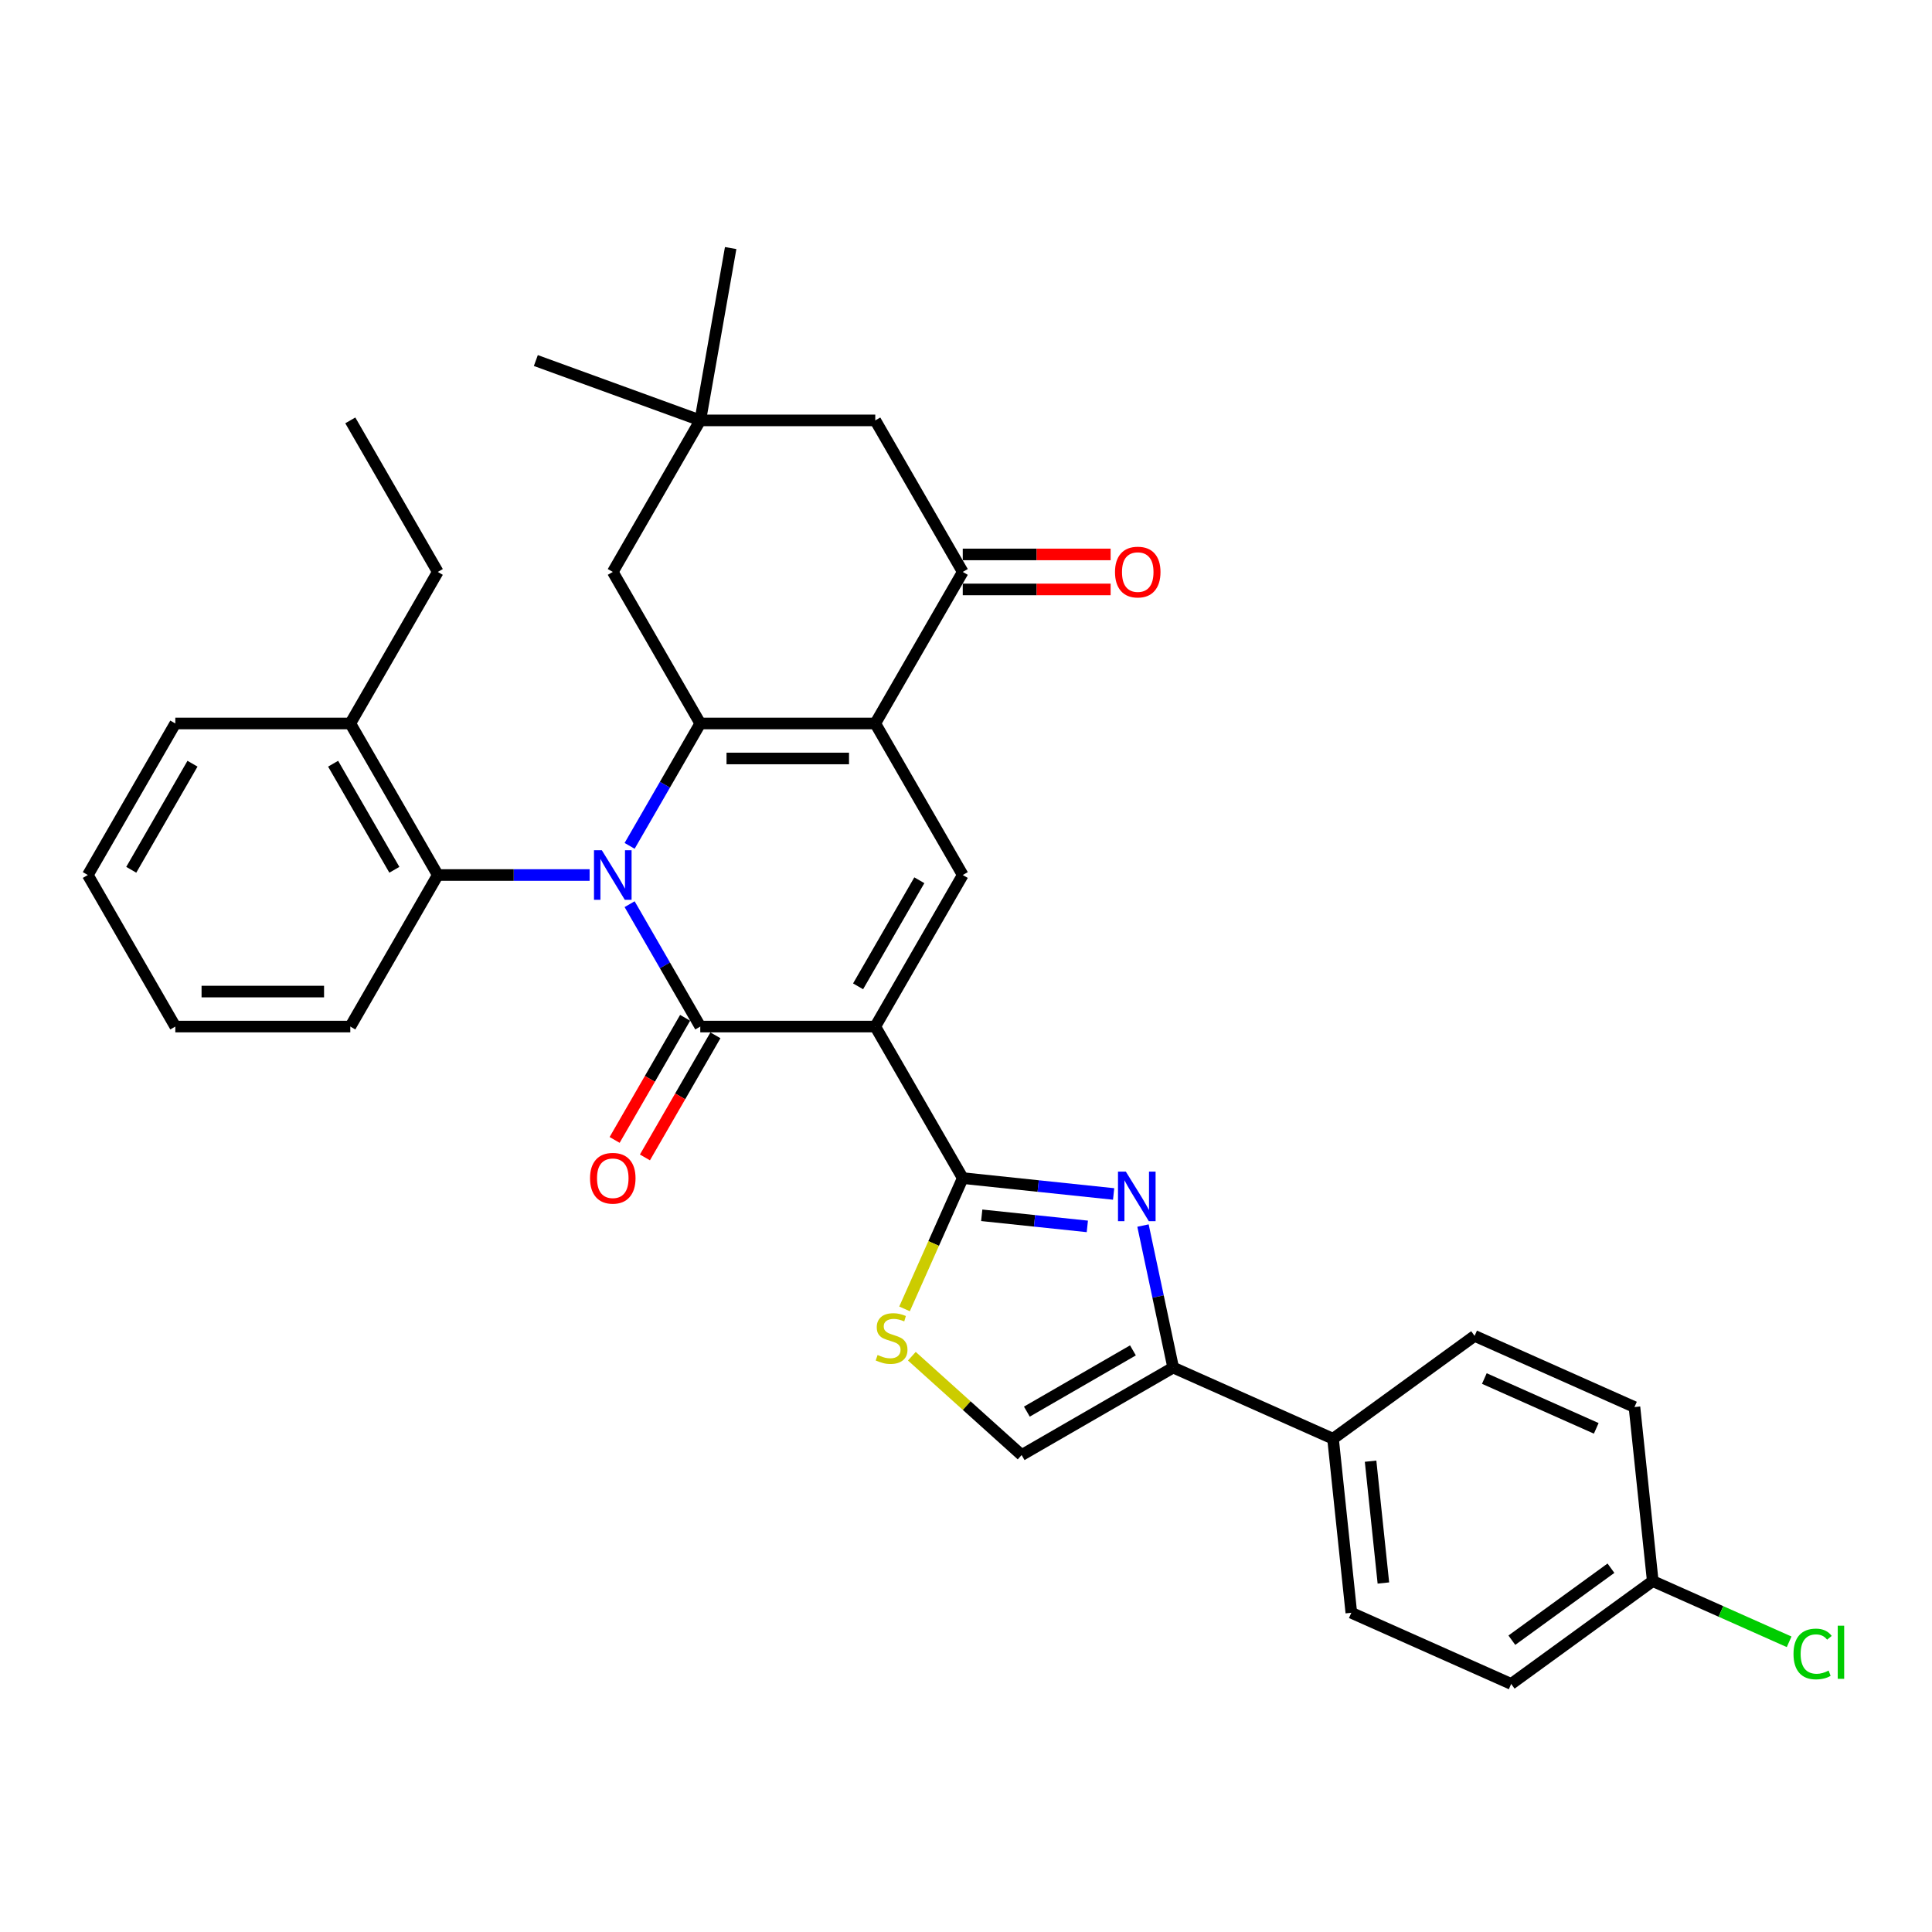 <?xml version='1.0' encoding='iso-8859-1'?>
<svg version='1.1' baseProfile='full'
              xmlns='http://www.w3.org/2000/svg'
                      xmlns:rdkit='http://www.rdkit.org/xml'
                      xmlns:xlink='http://www.w3.org/1999/xlink'
                  xml:space='preserve'
width='1000px' height='1000px' viewBox='0 0 1000 1000'>
<!-- END OF HEADER -->
<rect style='opacity:1.0;fill:#FFFFFF;stroke:none' width='1000' height='1000' x='0' y='0'> </rect>
<path class='bond-1' d='M 325.888,467.999 L 344.175,499.673' style='fill:none;fill-rule:evenodd;stroke:#0000FF;stroke-width:6px;stroke-linecap:butt;stroke-linejoin:miter;stroke-opacity:1' />
<path class='bond-1' d='M 344.175,499.673 L 362.463,531.348' style='fill:none;fill-rule:evenodd;stroke:#000000;stroke-width:6px;stroke-linecap:butt;stroke-linejoin:miter;stroke-opacity:1' />
<path class='bond-2' d='M 325.888,437.819 L 344.175,406.145' style='fill:none;fill-rule:evenodd;stroke:#0000FF;stroke-width:6px;stroke-linecap:butt;stroke-linejoin:miter;stroke-opacity:1' />
<path class='bond-2' d='M 344.175,406.145 L 362.463,374.47' style='fill:none;fill-rule:evenodd;stroke:#000000;stroke-width:6px;stroke-linecap:butt;stroke-linejoin:miter;stroke-opacity:1' />
<path class='bond-10' d='M 305.184,452.909 L 265.893,452.909' style='fill:none;fill-rule:evenodd;stroke:#0000FF;stroke-width:6px;stroke-linecap:butt;stroke-linejoin:miter;stroke-opacity:1' />
<path class='bond-10' d='M 265.893,452.909 L 226.602,452.909' style='fill:none;fill-rule:evenodd;stroke:#000000;stroke-width:6px;stroke-linecap:butt;stroke-linejoin:miter;stroke-opacity:1' />
<path class='bond-0' d='M 453.037,531.348 L 362.463,531.348' style='fill:none;fill-rule:evenodd;stroke:#000000;stroke-width:6px;stroke-linecap:butt;stroke-linejoin:miter;stroke-opacity:1' />
<path class='bond-4' d='M 453.037,531.348 L 498.324,609.787' style='fill:none;fill-rule:evenodd;stroke:#000000;stroke-width:6px;stroke-linecap:butt;stroke-linejoin:miter;stroke-opacity:1' />
<path class='bond-33' d='M 453.037,531.348 L 498.324,452.909' style='fill:none;fill-rule:evenodd;stroke:#000000;stroke-width:6px;stroke-linecap:butt;stroke-linejoin:miter;stroke-opacity:1' />
<path class='bond-33' d='M 444.142,510.525 L 475.843,455.617' style='fill:none;fill-rule:evenodd;stroke:#000000;stroke-width:6px;stroke-linecap:butt;stroke-linejoin:miter;stroke-opacity:1' />
<path class='bond-14' d='M 354.619,526.819 L 336.373,558.422' style='fill:none;fill-rule:evenodd;stroke:#000000;stroke-width:6px;stroke-linecap:butt;stroke-linejoin:miter;stroke-opacity:1' />
<path class='bond-14' d='M 336.373,558.422 L 318.128,590.024' style='fill:none;fill-rule:evenodd;stroke:#FF0000;stroke-width:6px;stroke-linecap:butt;stroke-linejoin:miter;stroke-opacity:1' />
<path class='bond-14' d='M 370.307,535.877 L 352.061,567.479' style='fill:none;fill-rule:evenodd;stroke:#000000;stroke-width:6px;stroke-linecap:butt;stroke-linejoin:miter;stroke-opacity:1' />
<path class='bond-14' d='M 352.061,567.479 L 333.816,599.082' style='fill:none;fill-rule:evenodd;stroke:#FF0000;stroke-width:6px;stroke-linecap:butt;stroke-linejoin:miter;stroke-opacity:1' />
<path class='bond-3' d='M 362.463,374.47 L 453.037,374.47' style='fill:none;fill-rule:evenodd;stroke:#000000;stroke-width:6px;stroke-linecap:butt;stroke-linejoin:miter;stroke-opacity:1' />
<path class='bond-3' d='M 376.049,392.584 L 439.451,392.584' style='fill:none;fill-rule:evenodd;stroke:#000000;stroke-width:6px;stroke-linecap:butt;stroke-linejoin:miter;stroke-opacity:1' />
<path class='bond-12' d='M 362.463,374.47 L 317.176,296.03' style='fill:none;fill-rule:evenodd;stroke:#000000;stroke-width:6px;stroke-linecap:butt;stroke-linejoin:miter;stroke-opacity:1' />
<path class='bond-5' d='M 453.037,374.47 L 498.324,452.909' style='fill:none;fill-rule:evenodd;stroke:#000000;stroke-width:6px;stroke-linecap:butt;stroke-linejoin:miter;stroke-opacity:1' />
<path class='bond-8' d='M 453.037,374.47 L 498.324,296.03' style='fill:none;fill-rule:evenodd;stroke:#000000;stroke-width:6px;stroke-linecap:butt;stroke-linejoin:miter;stroke-opacity:1' />
<path class='bond-6' d='M 498.324,609.787 L 537.367,613.891' style='fill:none;fill-rule:evenodd;stroke:#000000;stroke-width:6px;stroke-linecap:butt;stroke-linejoin:miter;stroke-opacity:1' />
<path class='bond-6' d='M 537.367,613.891 L 576.409,617.995' style='fill:none;fill-rule:evenodd;stroke:#0000FF;stroke-width:6px;stroke-linecap:butt;stroke-linejoin:miter;stroke-opacity:1' />
<path class='bond-6' d='M 508.143,629.034 L 535.473,631.907' style='fill:none;fill-rule:evenodd;stroke:#000000;stroke-width:6px;stroke-linecap:butt;stroke-linejoin:miter;stroke-opacity:1' />
<path class='bond-6' d='M 535.473,631.907 L 562.803,634.779' style='fill:none;fill-rule:evenodd;stroke:#0000FF;stroke-width:6px;stroke-linecap:butt;stroke-linejoin:miter;stroke-opacity:1' />
<path class='bond-9' d='M 498.324,609.787 L 483.255,643.632' style='fill:none;fill-rule:evenodd;stroke:#000000;stroke-width:6px;stroke-linecap:butt;stroke-linejoin:miter;stroke-opacity:1' />
<path class='bond-9' d='M 483.255,643.632 L 468.186,677.477' style='fill:none;fill-rule:evenodd;stroke:#CCCC00;stroke-width:6px;stroke-linecap:butt;stroke-linejoin:miter;stroke-opacity:1' />
<path class='bond-7' d='M 591.609,634.345 L 599.421,671.097' style='fill:none;fill-rule:evenodd;stroke:#0000FF;stroke-width:6px;stroke-linecap:butt;stroke-linejoin:miter;stroke-opacity:1' />
<path class='bond-7' d='M 599.421,671.097 L 607.233,707.85' style='fill:none;fill-rule:evenodd;stroke:#000000;stroke-width:6px;stroke-linecap:butt;stroke-linejoin:miter;stroke-opacity:1' />
<path class='bond-16' d='M 607.233,707.85 L 689.976,744.689' style='fill:none;fill-rule:evenodd;stroke:#000000;stroke-width:6px;stroke-linecap:butt;stroke-linejoin:miter;stroke-opacity:1' />
<path class='bond-36' d='M 607.233,707.85 L 528.793,753.136' style='fill:none;fill-rule:evenodd;stroke:#000000;stroke-width:6px;stroke-linecap:butt;stroke-linejoin:miter;stroke-opacity:1' />
<path class='bond-36' d='M 586.409,698.955 L 531.502,730.656' style='fill:none;fill-rule:evenodd;stroke:#000000;stroke-width:6px;stroke-linecap:butt;stroke-linejoin:miter;stroke-opacity:1' />
<path class='bond-17' d='M 498.324,305.088 L 536.591,305.088' style='fill:none;fill-rule:evenodd;stroke:#000000;stroke-width:6px;stroke-linecap:butt;stroke-linejoin:miter;stroke-opacity:1' />
<path class='bond-17' d='M 536.591,305.088 L 574.859,305.088' style='fill:none;fill-rule:evenodd;stroke:#FF0000;stroke-width:6px;stroke-linecap:butt;stroke-linejoin:miter;stroke-opacity:1' />
<path class='bond-17' d='M 498.324,286.973 L 536.591,286.973' style='fill:none;fill-rule:evenodd;stroke:#000000;stroke-width:6px;stroke-linecap:butt;stroke-linejoin:miter;stroke-opacity:1' />
<path class='bond-17' d='M 536.591,286.973 L 574.859,286.973' style='fill:none;fill-rule:evenodd;stroke:#FF0000;stroke-width:6px;stroke-linecap:butt;stroke-linejoin:miter;stroke-opacity:1' />
<path class='bond-35' d='M 498.324,296.03 L 453.037,217.591' style='fill:none;fill-rule:evenodd;stroke:#000000;stroke-width:6px;stroke-linecap:butt;stroke-linejoin:miter;stroke-opacity:1' />
<path class='bond-11' d='M 471.972,701.975 L 500.383,727.556' style='fill:none;fill-rule:evenodd;stroke:#CCCC00;stroke-width:6px;stroke-linecap:butt;stroke-linejoin:miter;stroke-opacity:1' />
<path class='bond-11' d='M 500.383,727.556 L 528.793,753.136' style='fill:none;fill-rule:evenodd;stroke:#000000;stroke-width:6px;stroke-linecap:butt;stroke-linejoin:miter;stroke-opacity:1' />
<path class='bond-18' d='M 226.602,452.909 L 181.315,374.47' style='fill:none;fill-rule:evenodd;stroke:#000000;stroke-width:6px;stroke-linecap:butt;stroke-linejoin:miter;stroke-opacity:1' />
<path class='bond-18' d='M 204.121,450.2 L 172.42,395.293' style='fill:none;fill-rule:evenodd;stroke:#000000;stroke-width:6px;stroke-linecap:butt;stroke-linejoin:miter;stroke-opacity:1' />
<path class='bond-25' d='M 226.602,452.909 L 181.315,531.348' style='fill:none;fill-rule:evenodd;stroke:#000000;stroke-width:6px;stroke-linecap:butt;stroke-linejoin:miter;stroke-opacity:1' />
<path class='bond-13' d='M 317.176,296.03 L 362.463,217.591' style='fill:none;fill-rule:evenodd;stroke:#000000;stroke-width:6px;stroke-linecap:butt;stroke-linejoin:miter;stroke-opacity:1' />
<path class='bond-15' d='M 362.463,217.591 L 453.037,217.591' style='fill:none;fill-rule:evenodd;stroke:#000000;stroke-width:6px;stroke-linecap:butt;stroke-linejoin:miter;stroke-opacity:1' />
<path class='bond-26' d='M 362.463,217.591 L 277.351,186.613' style='fill:none;fill-rule:evenodd;stroke:#000000;stroke-width:6px;stroke-linecap:butt;stroke-linejoin:miter;stroke-opacity:1' />
<path class='bond-27' d='M 362.463,217.591 L 378.191,128.393' style='fill:none;fill-rule:evenodd;stroke:#000000;stroke-width:6px;stroke-linecap:butt;stroke-linejoin:miter;stroke-opacity:1' />
<path class='bond-19' d='M 689.976,744.689 L 699.444,834.767' style='fill:none;fill-rule:evenodd;stroke:#000000;stroke-width:6px;stroke-linecap:butt;stroke-linejoin:miter;stroke-opacity:1' />
<path class='bond-19' d='M 709.412,756.307 L 716.039,819.362' style='fill:none;fill-rule:evenodd;stroke:#000000;stroke-width:6px;stroke-linecap:butt;stroke-linejoin:miter;stroke-opacity:1' />
<path class='bond-20' d='M 689.976,744.689 L 763.252,691.451' style='fill:none;fill-rule:evenodd;stroke:#000000;stroke-width:6px;stroke-linecap:butt;stroke-linejoin:miter;stroke-opacity:1' />
<path class='bond-28' d='M 181.315,374.47 L 226.602,296.03' style='fill:none;fill-rule:evenodd;stroke:#000000;stroke-width:6px;stroke-linecap:butt;stroke-linejoin:miter;stroke-opacity:1' />
<path class='bond-29' d='M 181.315,374.47 L 90.742,374.47' style='fill:none;fill-rule:evenodd;stroke:#000000;stroke-width:6px;stroke-linecap:butt;stroke-linejoin:miter;stroke-opacity:1' />
<path class='bond-23' d='M 699.444,834.767 L 782.187,871.607' style='fill:none;fill-rule:evenodd;stroke:#000000;stroke-width:6px;stroke-linecap:butt;stroke-linejoin:miter;stroke-opacity:1' />
<path class='bond-22' d='M 763.252,691.451 L 845.995,728.291' style='fill:none;fill-rule:evenodd;stroke:#000000;stroke-width:6px;stroke-linecap:butt;stroke-linejoin:miter;stroke-opacity:1' />
<path class='bond-22' d='M 768.295,713.526 L 826.216,739.314' style='fill:none;fill-rule:evenodd;stroke:#000000;stroke-width:6px;stroke-linecap:butt;stroke-linejoin:miter;stroke-opacity:1' />
<path class='bond-21' d='M 855.463,818.369 L 845.995,728.291' style='fill:none;fill-rule:evenodd;stroke:#000000;stroke-width:6px;stroke-linecap:butt;stroke-linejoin:miter;stroke-opacity:1' />
<path class='bond-24' d='M 855.463,818.369 L 890.757,834.083' style='fill:none;fill-rule:evenodd;stroke:#000000;stroke-width:6px;stroke-linecap:butt;stroke-linejoin:miter;stroke-opacity:1' />
<path class='bond-24' d='M 890.757,834.083 L 926.051,849.797' style='fill:none;fill-rule:evenodd;stroke:#00CC00;stroke-width:6px;stroke-linecap:butt;stroke-linejoin:miter;stroke-opacity:1' />
<path class='bond-37' d='M 855.463,818.369 L 782.187,871.607' style='fill:none;fill-rule:evenodd;stroke:#000000;stroke-width:6px;stroke-linecap:butt;stroke-linejoin:miter;stroke-opacity:1' />
<path class='bond-37' d='M 833.824,811.699 L 782.531,848.966' style='fill:none;fill-rule:evenodd;stroke:#000000;stroke-width:6px;stroke-linecap:butt;stroke-linejoin:miter;stroke-opacity:1' />
<path class='bond-31' d='M 181.315,531.348 L 90.742,531.348' style='fill:none;fill-rule:evenodd;stroke:#000000;stroke-width:6px;stroke-linecap:butt;stroke-linejoin:miter;stroke-opacity:1' />
<path class='bond-31' d='M 167.729,513.233 L 104.328,513.233' style='fill:none;fill-rule:evenodd;stroke:#000000;stroke-width:6px;stroke-linecap:butt;stroke-linejoin:miter;stroke-opacity:1' />
<path class='bond-30' d='M 226.602,296.03 L 181.315,217.591' style='fill:none;fill-rule:evenodd;stroke:#000000;stroke-width:6px;stroke-linecap:butt;stroke-linejoin:miter;stroke-opacity:1' />
<path class='bond-34' d='M 90.742,374.47 L 45.455,452.909' style='fill:none;fill-rule:evenodd;stroke:#000000;stroke-width:6px;stroke-linecap:butt;stroke-linejoin:miter;stroke-opacity:1' />
<path class='bond-34' d='M 99.636,395.293 L 67.935,450.2' style='fill:none;fill-rule:evenodd;stroke:#000000;stroke-width:6px;stroke-linecap:butt;stroke-linejoin:miter;stroke-opacity:1' />
<path class='bond-32' d='M 90.742,531.348 L 45.455,452.909' style='fill:none;fill-rule:evenodd;stroke:#000000;stroke-width:6px;stroke-linecap:butt;stroke-linejoin:miter;stroke-opacity:1' />
<path  class='atom-0' d='M 311.506 440.084
L 319.911 453.67
Q 320.745 455.01, 322.085 457.438
Q 323.426 459.865, 323.498 460.01
L 323.498 440.084
L 326.904 440.084
L 326.904 465.734
L 323.389 465.734
L 314.368 450.88
Q 313.318 449.141, 312.194 447.148
Q 311.108 445.156, 310.782 444.54
L 310.782 465.734
L 307.448 465.734
L 307.448 440.084
L 311.506 440.084
' fill='#0000FF'/>
<path  class='atom-7' d='M 582.731 606.43
L 591.137 620.016
Q 591.97 621.356, 593.31 623.784
Q 594.651 626.211, 594.723 626.356
L 594.723 606.43
L 598.129 606.43
L 598.129 632.08
L 594.615 632.08
L 585.594 617.226
Q 584.543 615.487, 583.42 613.494
Q 582.333 611.502, 582.007 610.886
L 582.007 632.08
L 578.674 632.08
L 578.674 606.43
L 582.731 606.43
' fill='#0000FF'/>
<path  class='atom-10' d='M 454.238 701.334
Q 454.528 701.443, 455.723 701.95
Q 456.919 702.458, 458.223 702.784
Q 459.564 703.074, 460.868 703.074
Q 463.295 703.074, 464.708 701.914
Q 466.121 700.719, 466.121 698.654
Q 466.121 697.241, 465.397 696.371
Q 464.708 695.502, 463.622 695.031
Q 462.535 694.56, 460.723 694.016
Q 458.441 693.328, 457.064 692.676
Q 455.723 692.024, 454.745 690.647
Q 453.803 689.27, 453.803 686.951
Q 453.803 683.727, 455.977 681.734
Q 458.187 679.742, 462.535 679.742
Q 465.505 679.742, 468.875 681.155
L 468.042 683.944
Q 464.962 682.676, 462.643 682.676
Q 460.143 682.676, 458.767 683.727
Q 457.39 684.741, 457.426 686.517
Q 457.426 687.893, 458.115 688.727
Q 458.839 689.56, 459.854 690.031
Q 460.904 690.502, 462.643 691.045
Q 464.962 691.77, 466.339 692.494
Q 467.715 693.219, 468.694 694.704
Q 469.708 696.154, 469.708 698.654
Q 469.708 702.204, 467.317 704.124
Q 464.962 706.008, 461.013 706.008
Q 458.731 706.008, 456.992 705.501
Q 455.289 705.03, 453.26 704.197
L 454.238 701.334
' fill='#CCCC00'/>
<path  class='atom-15' d='M 305.401 609.86
Q 305.401 603.701, 308.445 600.259
Q 311.488 596.817, 317.176 596.817
Q 322.864 596.817, 325.907 600.259
Q 328.951 603.701, 328.951 609.86
Q 328.951 616.091, 325.871 619.642
Q 322.792 623.156, 317.176 623.156
Q 311.524 623.156, 308.445 619.642
Q 305.401 616.128, 305.401 609.86
M 317.176 620.258
Q 321.089 620.258, 323.19 617.649
Q 325.328 615.004, 325.328 609.86
Q 325.328 604.824, 323.19 602.288
Q 321.089 599.716, 317.176 599.716
Q 313.263 599.716, 311.126 602.252
Q 309.024 604.788, 309.024 609.86
Q 309.024 615.041, 311.126 617.649
Q 313.263 620.258, 317.176 620.258
' fill='#FF0000'/>
<path  class='atom-18' d='M 577.123 296.103
Q 577.123 289.944, 580.166 286.502
Q 583.209 283.06, 588.898 283.06
Q 594.586 283.06, 597.629 286.502
Q 600.672 289.944, 600.672 296.103
Q 600.672 302.334, 597.593 305.885
Q 594.513 309.399, 588.898 309.399
Q 583.246 309.399, 580.166 305.885
Q 577.123 302.371, 577.123 296.103
M 588.898 306.501
Q 592.81 306.501, 594.912 303.892
Q 597.049 301.248, 597.049 296.103
Q 597.049 291.067, 594.912 288.531
Q 592.81 285.959, 588.898 285.959
Q 584.985 285.959, 582.847 288.495
Q 580.746 291.031, 580.746 296.103
Q 580.746 301.284, 582.847 303.892
Q 584.985 306.501, 588.898 306.501
' fill='#FF0000'/>
<path  class='atom-25' d='M 928.315 856.096
Q 928.315 849.72, 931.286 846.386
Q 934.293 843.017, 939.981 843.017
Q 945.271 843.017, 948.097 846.749
L 945.705 848.705
Q 943.64 845.988, 939.981 845.988
Q 936.105 845.988, 934.04 848.596
Q 932.011 851.169, 932.011 856.096
Q 932.011 861.168, 934.112 863.777
Q 936.25 866.385, 940.38 866.385
Q 943.206 866.385, 946.502 864.682
L 947.517 867.4
Q 946.176 868.269, 944.148 868.776
Q 942.119 869.283, 939.872 869.283
Q 934.293 869.283, 931.286 865.878
Q 928.315 862.472, 928.315 856.096
' fill='#00CC00'/>
<path  class='atom-25' d='M 951.212 841.459
L 954.545 841.459
L 954.545 868.957
L 951.212 868.957
L 951.212 841.459
' fill='#00CC00'/>
</svg>
